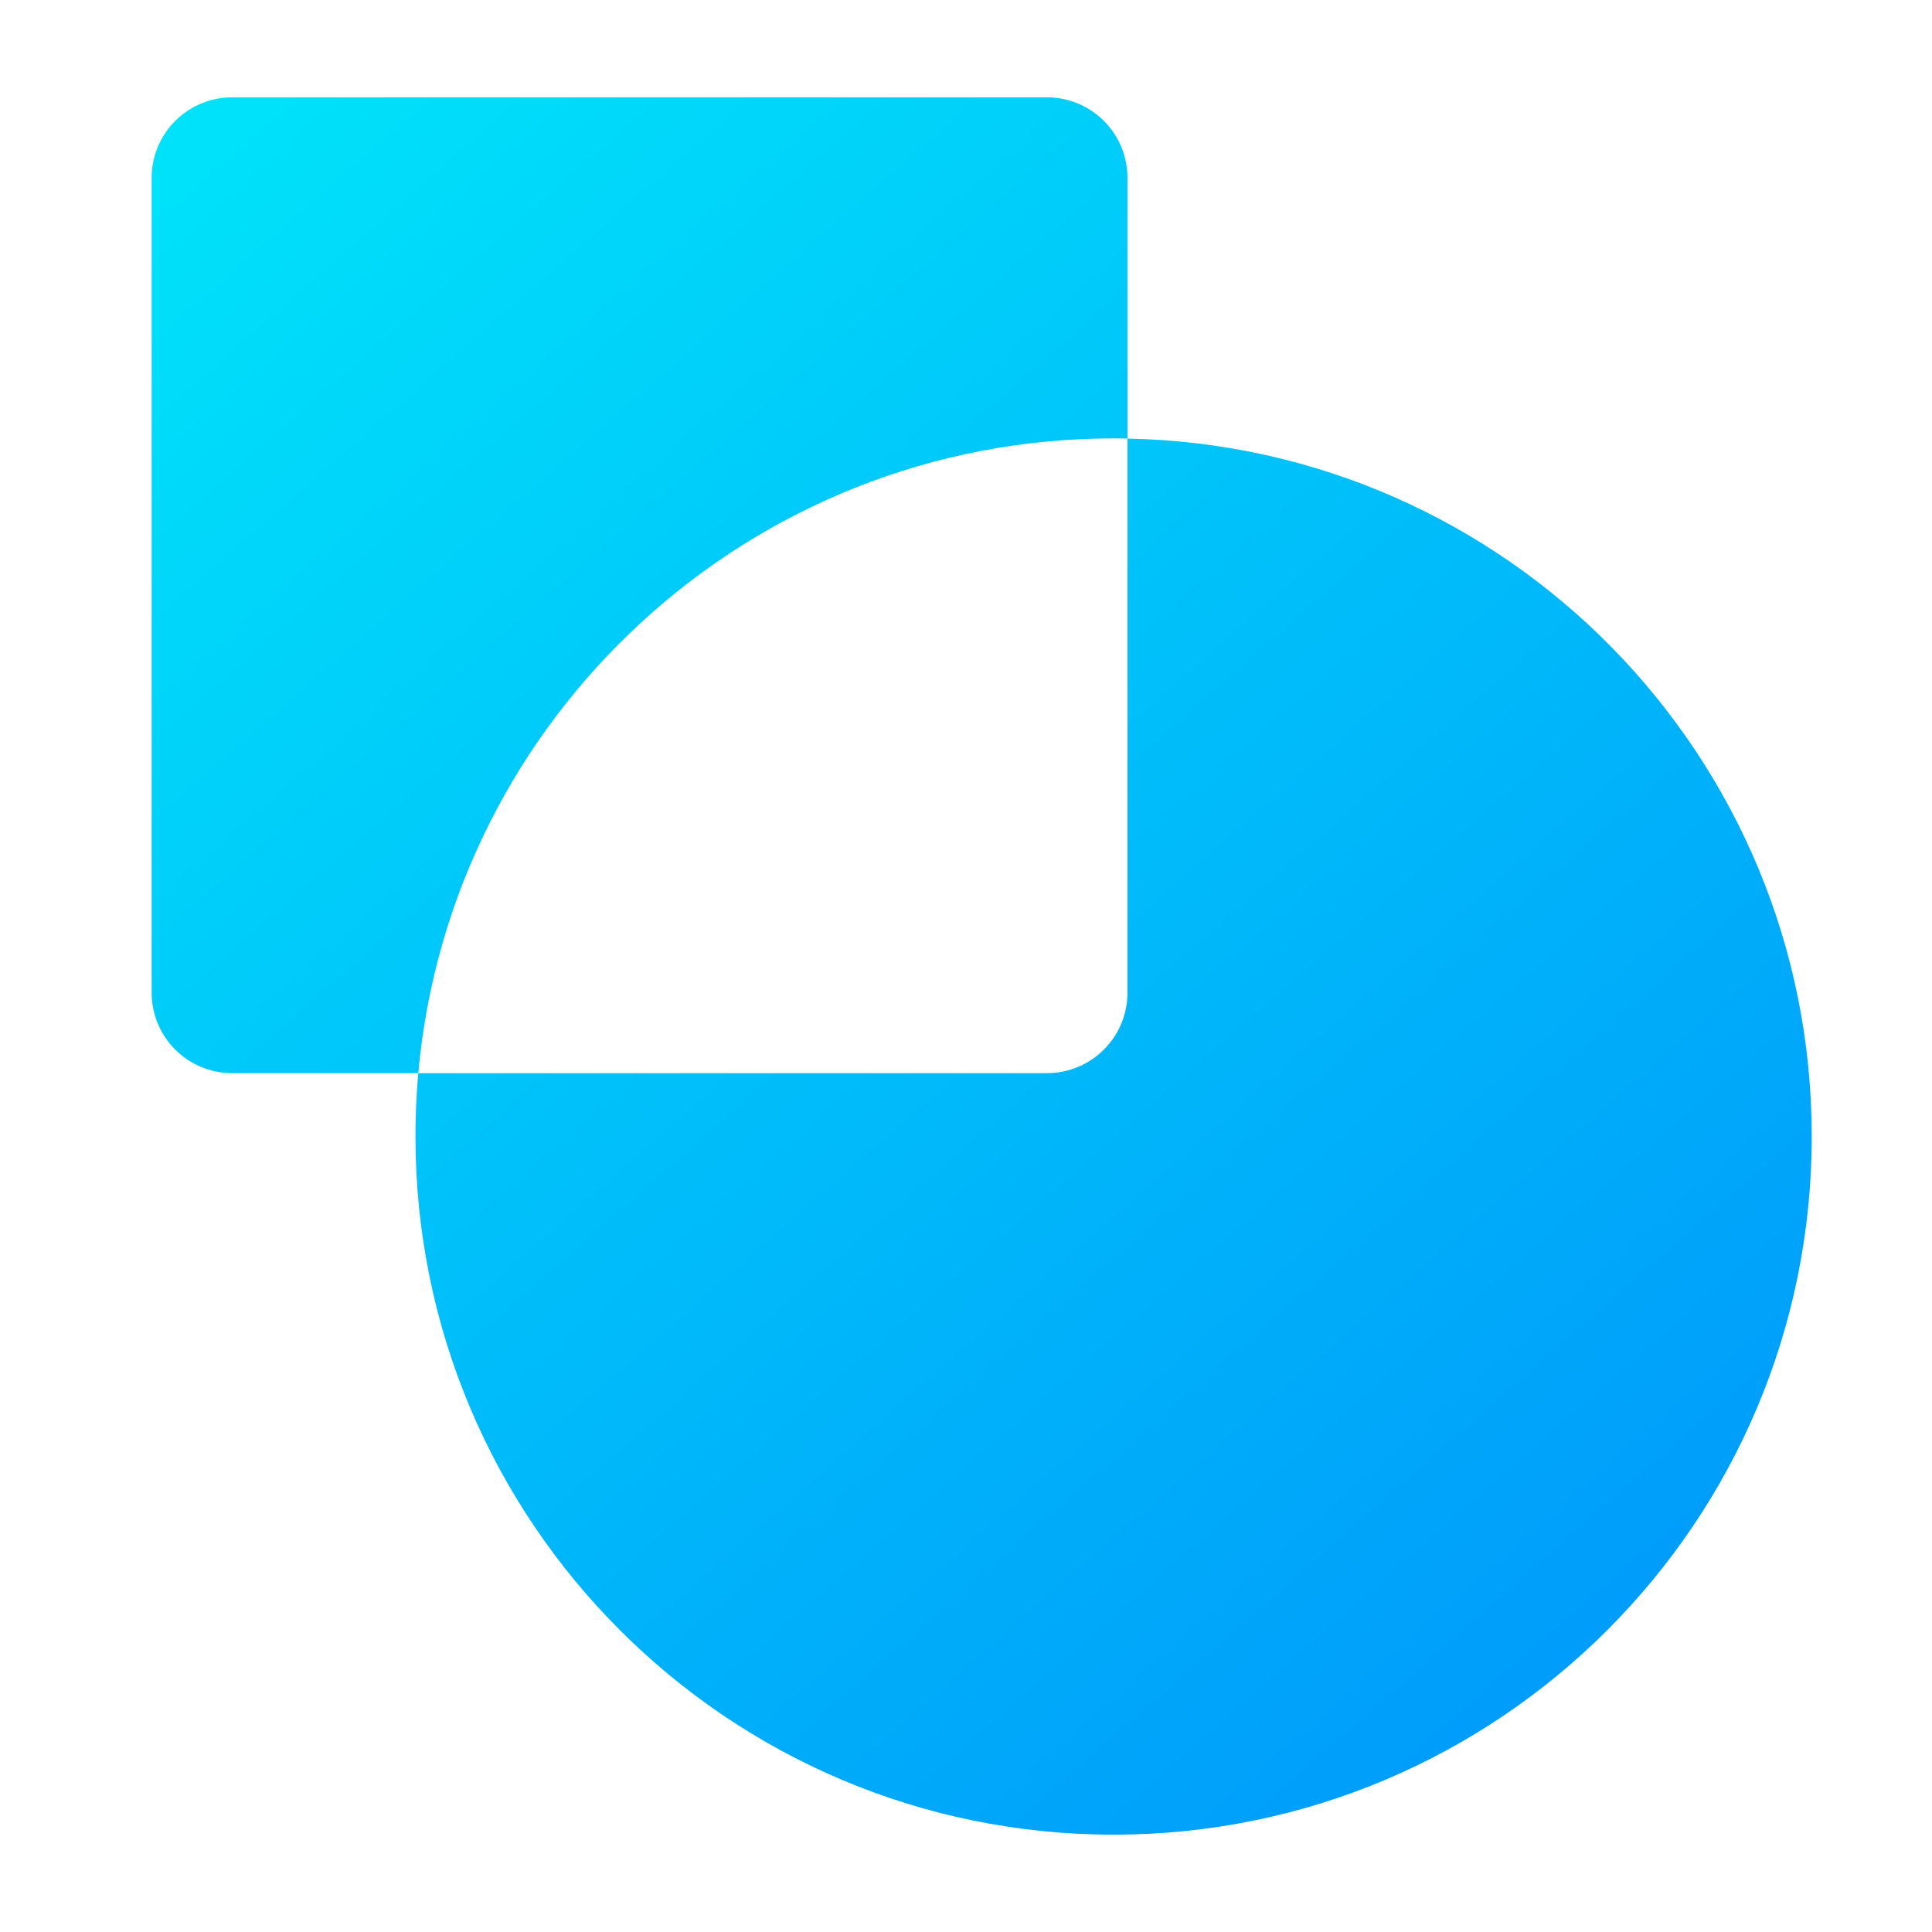 <svg width="24" height="24" viewBox="0 0 24 24" fill="none" xmlns="http://www.w3.org/2000/svg">
<path fill-rule="evenodd" clip-rule="evenodd" d="M2.884 1.209C2.332 1.209 1.884 1.657 1.884 2.209V12.331C1.884 12.884 2.332 13.331 2.884 13.331H5.196C5.173 13.591 5.161 13.853 5.161 14.118C5.161 18.908 9.044 22.791 13.833 22.791C18.623 22.791 22.506 18.908 22.506 14.118C22.506 9.386 18.716 5.539 14.006 5.448V2.209C14.006 1.657 13.558 1.209 13.006 1.209H2.884ZM14.006 5.448C13.948 5.446 13.891 5.446 13.833 5.446C9.309 5.446 5.594 8.91 5.196 13.331H13.006C13.558 13.331 14.006 12.884 14.006 12.331V5.448Z" fill="url(#paint0_linear_19_380)"/>
<defs>
<linearGradient id="paint0_linear_19_380" x1="2.558" y1="1.929" x2="19.279" y2="21.012" gradientUnits="userSpaceOnUse">
<stop stop-color="#00E1FA"/>
<stop offset="1" stop-color="#009DFA"/>
</linearGradient>
</defs>
</svg>
